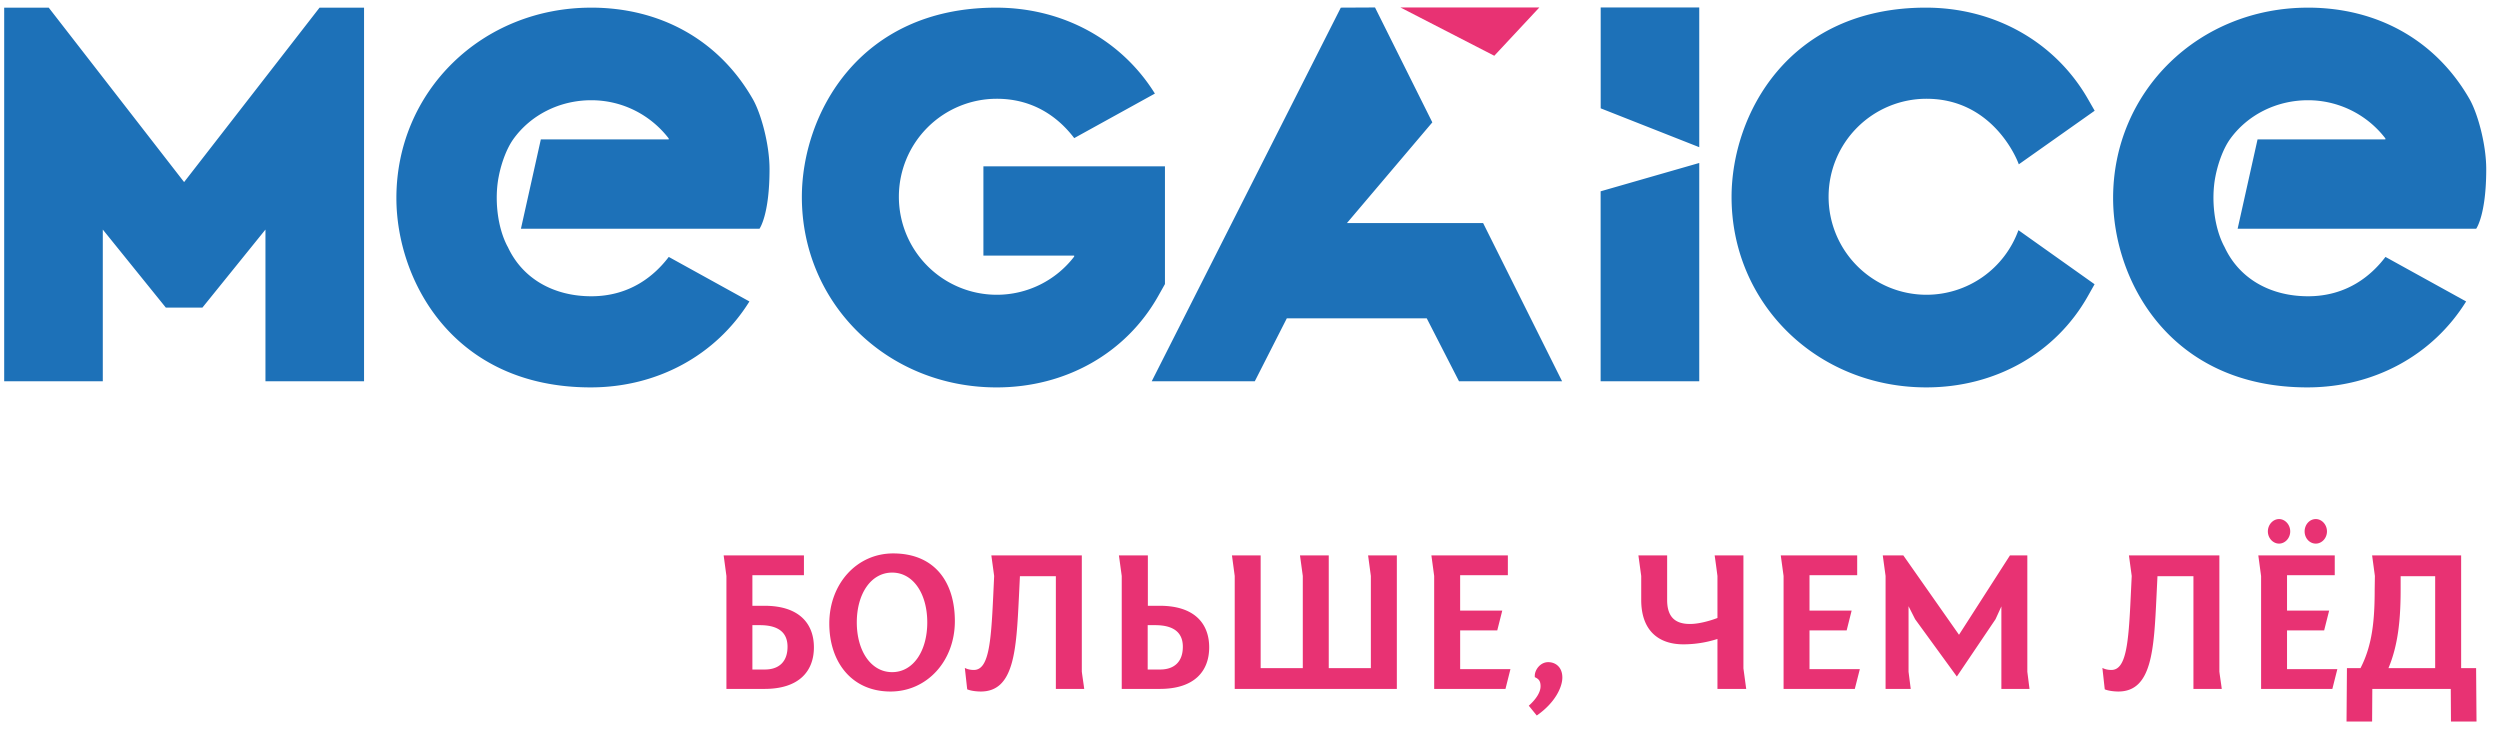 <svg xmlns="http://www.w3.org/2000/svg" width="160" height="47" viewBox="0 0 160 47">
    <g fill="none" fill-rule="evenodd">
        <path fill="#1D71B8" d="M11.783 11.653L3.118.489H.268V24.4h6.311v-9.708l4.033 4.993h2.343l4.034-4.993V24.4h6.31V.49h-2.848zM74.55 18.19h.007v-7.545H62.938v5.713h5.81v.064a6.24 6.24 0 0 1-4.955 2.443 6.269 6.269 0 0 1-6.265-6.272 6.267 6.267 0 0 1 6.265-6.272c2.496 0 4.062 1.338 4.957 2.518l5.163-2.85C71.768 2.54 68.003.49 63.752.49c-8.8 0-12.433 6.851-12.433 12.12 0 6.831 5.476 12.184 12.464 12.184 4.417 0 8.286-2.188 10.347-5.855l.42-.747zM123.295 6.321c4.09 0 5.698 3.599 5.908 4.196l4.856-3.43-.43-.75c-2.1-3.662-5.981-5.848-10.377-5.848-8.8 0-12.432 6.851-12.432 12.12 0 6.831 5.477 12.184 12.466 12.184 4.416 0 8.284-2.188 10.346-5.855l.421-.747-4.873-3.46a6.262 6.262 0 0 1-5.885 4.134 6.269 6.269 0 0 1-6.265-6.272 6.267 6.267 0 0 1 6.265-6.272M102.44 24.4h6.312V10.43l-6.312 1.814zM37.835.49c-6.99 0-12.466 5.351-12.466 12.184 0 5.271 3.632 12.119 12.434 12.119 4.254 0 8.016-2.052 10.16-5.5l-5.162-2.85c-.896 1.18-2.46 2.518-4.959 2.518-2.372 0-4.4-1.098-5.351-3.176l-.004.002c-.666-1.25-.848-3.068-.57-4.483.19-.983.555-1.86.924-2.381 1.102-1.55 2.954-2.508 5.001-2.508 2.021 0 3.812.96 4.956 2.445v.063h-8.185l-1.273 5.714h15.268s.642-.871.642-3.805c0-1.617-.554-3.59-1.069-4.487C46.01 2.55 42.251.489 37.835.489"/>
        <path fill="#E83273" d="M95.634 3.569L98.518.478h-8.89z"/>
        <path fill="#1D71B8" d="M102.444 6.933l6.308 2.487V.478h-6.308zM86.203 14.277l5.466-6.446L88.001.478l-2.189.011-12.101 23.912h6.596l2.049-4.028h8.956l2.064 4.028h6.598L94.92 14.277zM147.706.49c-6.993 0-12.467 5.351-12.467 12.184 0 5.271 3.633 12.119 12.433 12.119 4.254 0 8.017-2.052 10.16-5.5l-5.162-2.85c-.894 1.18-2.46 2.518-4.956 2.518-2.374 0-4.402-1.098-5.354-3.176l-.002.002c-.668-1.25-.848-3.068-.573-4.483.191-.983.556-1.86.924-2.381 1.105-1.55 2.957-2.508 5.005-2.508a6.24 6.24 0 0 1 4.952 2.445v.063h-8.183l-1.274 5.714h15.268s.642-.871.642-3.805c0-1.617-.554-3.59-1.067-4.487-2.174-3.795-5.93-5.856-10.346-5.856"/>
        <path fill="#E83273" d="M48.153 42.849h.794c.931 0 1.455-.523 1.455-1.456 0-.832-.484-1.383-1.775-1.383h-.474v2.839zm-1.662-5.986l-.177-1.317h5.138v1.267h-3.299v1.957h.78c2.21 0 3.157 1.137 3.157 2.66 0 1.522-.947 2.66-3.157 2.66h-2.442v-7.227zM57.097 43.017c1.354 0 2.248-1.356 2.248-3.184 0-1.831-.894-3.187-2.248-3.187s-2.262 1.356-2.262 3.187c0 1.828.908 3.184 2.262 3.184m4.014-3.263c0 2.559-1.79 4.503-4.116 4.503-2.502 0-3.92-1.905-3.92-4.35 0-2.546 1.76-4.488 4.086-4.488 2.633 0 3.95 1.802 3.95 4.335M65.211 38.206c-.168 3.39-.293 6.051-2.44 6.051-.245 0-.626-.037-.87-.14l-.152-1.37c.203.104.409.13.575.13.945 0 1.099-1.664 1.24-4.684l.062-1.33-.18-1.317h5.79v7.434c.038.318.116.803.154 1.113h-1.815v-7.217h-2.3l-.064 1.33zM73.452 42.849h.792c.936 0 1.458-.523 1.458-1.456 0-.832-.487-1.383-1.778-1.383h-.472v2.839zm-1.661-5.986l-.18-1.317h1.852v3.224h.768c2.212 0 3.157 1.137 3.157 2.66 0 1.522-.945 2.66-3.157 2.66h-2.44v-7.227zM87.558 35.546h1.84v8.545H79.022v-7.228l-.177-1.317h1.837v7.214h2.697v-5.897l-.18-1.317h1.841v7.214h2.695v-5.897zM91.787 36.863l-.178-1.317h4.894v1.267h-3.054v2.264h2.696l-.32 1.267H93.45v2.482h3.218l-.318 1.265h-4.562zM97.842 45.166c.474-.422.754-.87.754-1.242 0-.358-.127-.472-.37-.587v-.09c0-.37.346-.869.859-.869.471 0 .905.319.905.984 0 .614-.461 1.613-1.637 2.431l-.51-.627zM105.038 38.397v-1.534l-.18-1.317h1.839v2.851c0 1.089.511 1.537 1.46 1.537.803 0 1.76-.383 1.76-.383v-2.688c-.05-.384-.126-.96-.179-1.317h1.841v7.228l.178 1.317h-1.84v-3.198a7.118 7.118 0 0 1-2.185.344c-1.57 0-2.694-.867-2.694-2.84M114.149 36.863l-.18-1.317h4.891v1.267h-3.052v2.264h2.697l-.318 1.267h-2.379v2.482h3.221l-.322 1.265h-4.558zM122.567 39.628l-.42-.831v4.196l.14 1.1h-1.61v-7.23l-.18-1.317h1.316l3.563 5.079 3.262-5.08h1.111v7.448l.14 1.1h-1.801V38.81l-.373.818-2.477 3.67zM138.014 38.206c-.164 3.39-.291 6.051-2.44 6.051-.243 0-.625-.037-.87-.14l-.151-1.37c.204.104.41.13.574.13.945 0 1.1-1.664 1.239-4.684l.064-1.33-.178-1.317h5.788v7.434c.037.318.116.803.153 1.113h-1.813v-7.217h-2.302l-.064 1.33zM148.211 34.791c-.397 0-.715-.347-.715-.781 0-.435.318-.79.715-.79.383 0 .715.355.715.79 0 .434-.332.781-.715.781zm-2.352 0c-.382 0-.715-.347-.715-.781 0-.435.333-.79.715-.79.383 0 .715.355.715.79 0 .434-.332.781-.715.781zm-1.15 2.072l-.177-1.317h4.892v1.267h-3.054v2.264h2.696l-.32 1.267h-2.376v2.48h3.22l-.32 1.269h-4.56v-7.23zM152.861 42.76h2.99v-5.884h-2.21v.845c0 1.894-.153 3.543-.78 5.04zm-2.657 0h.868c.768-1.483.908-3.107.908-5.04l.013-.857-.178-1.317h5.698v7.214h.958l.026 3.418h-1.635l-.013-2.087h-5.021l-.013 2.087h-1.637l.026-3.418z"/>
    </g>
</svg>

